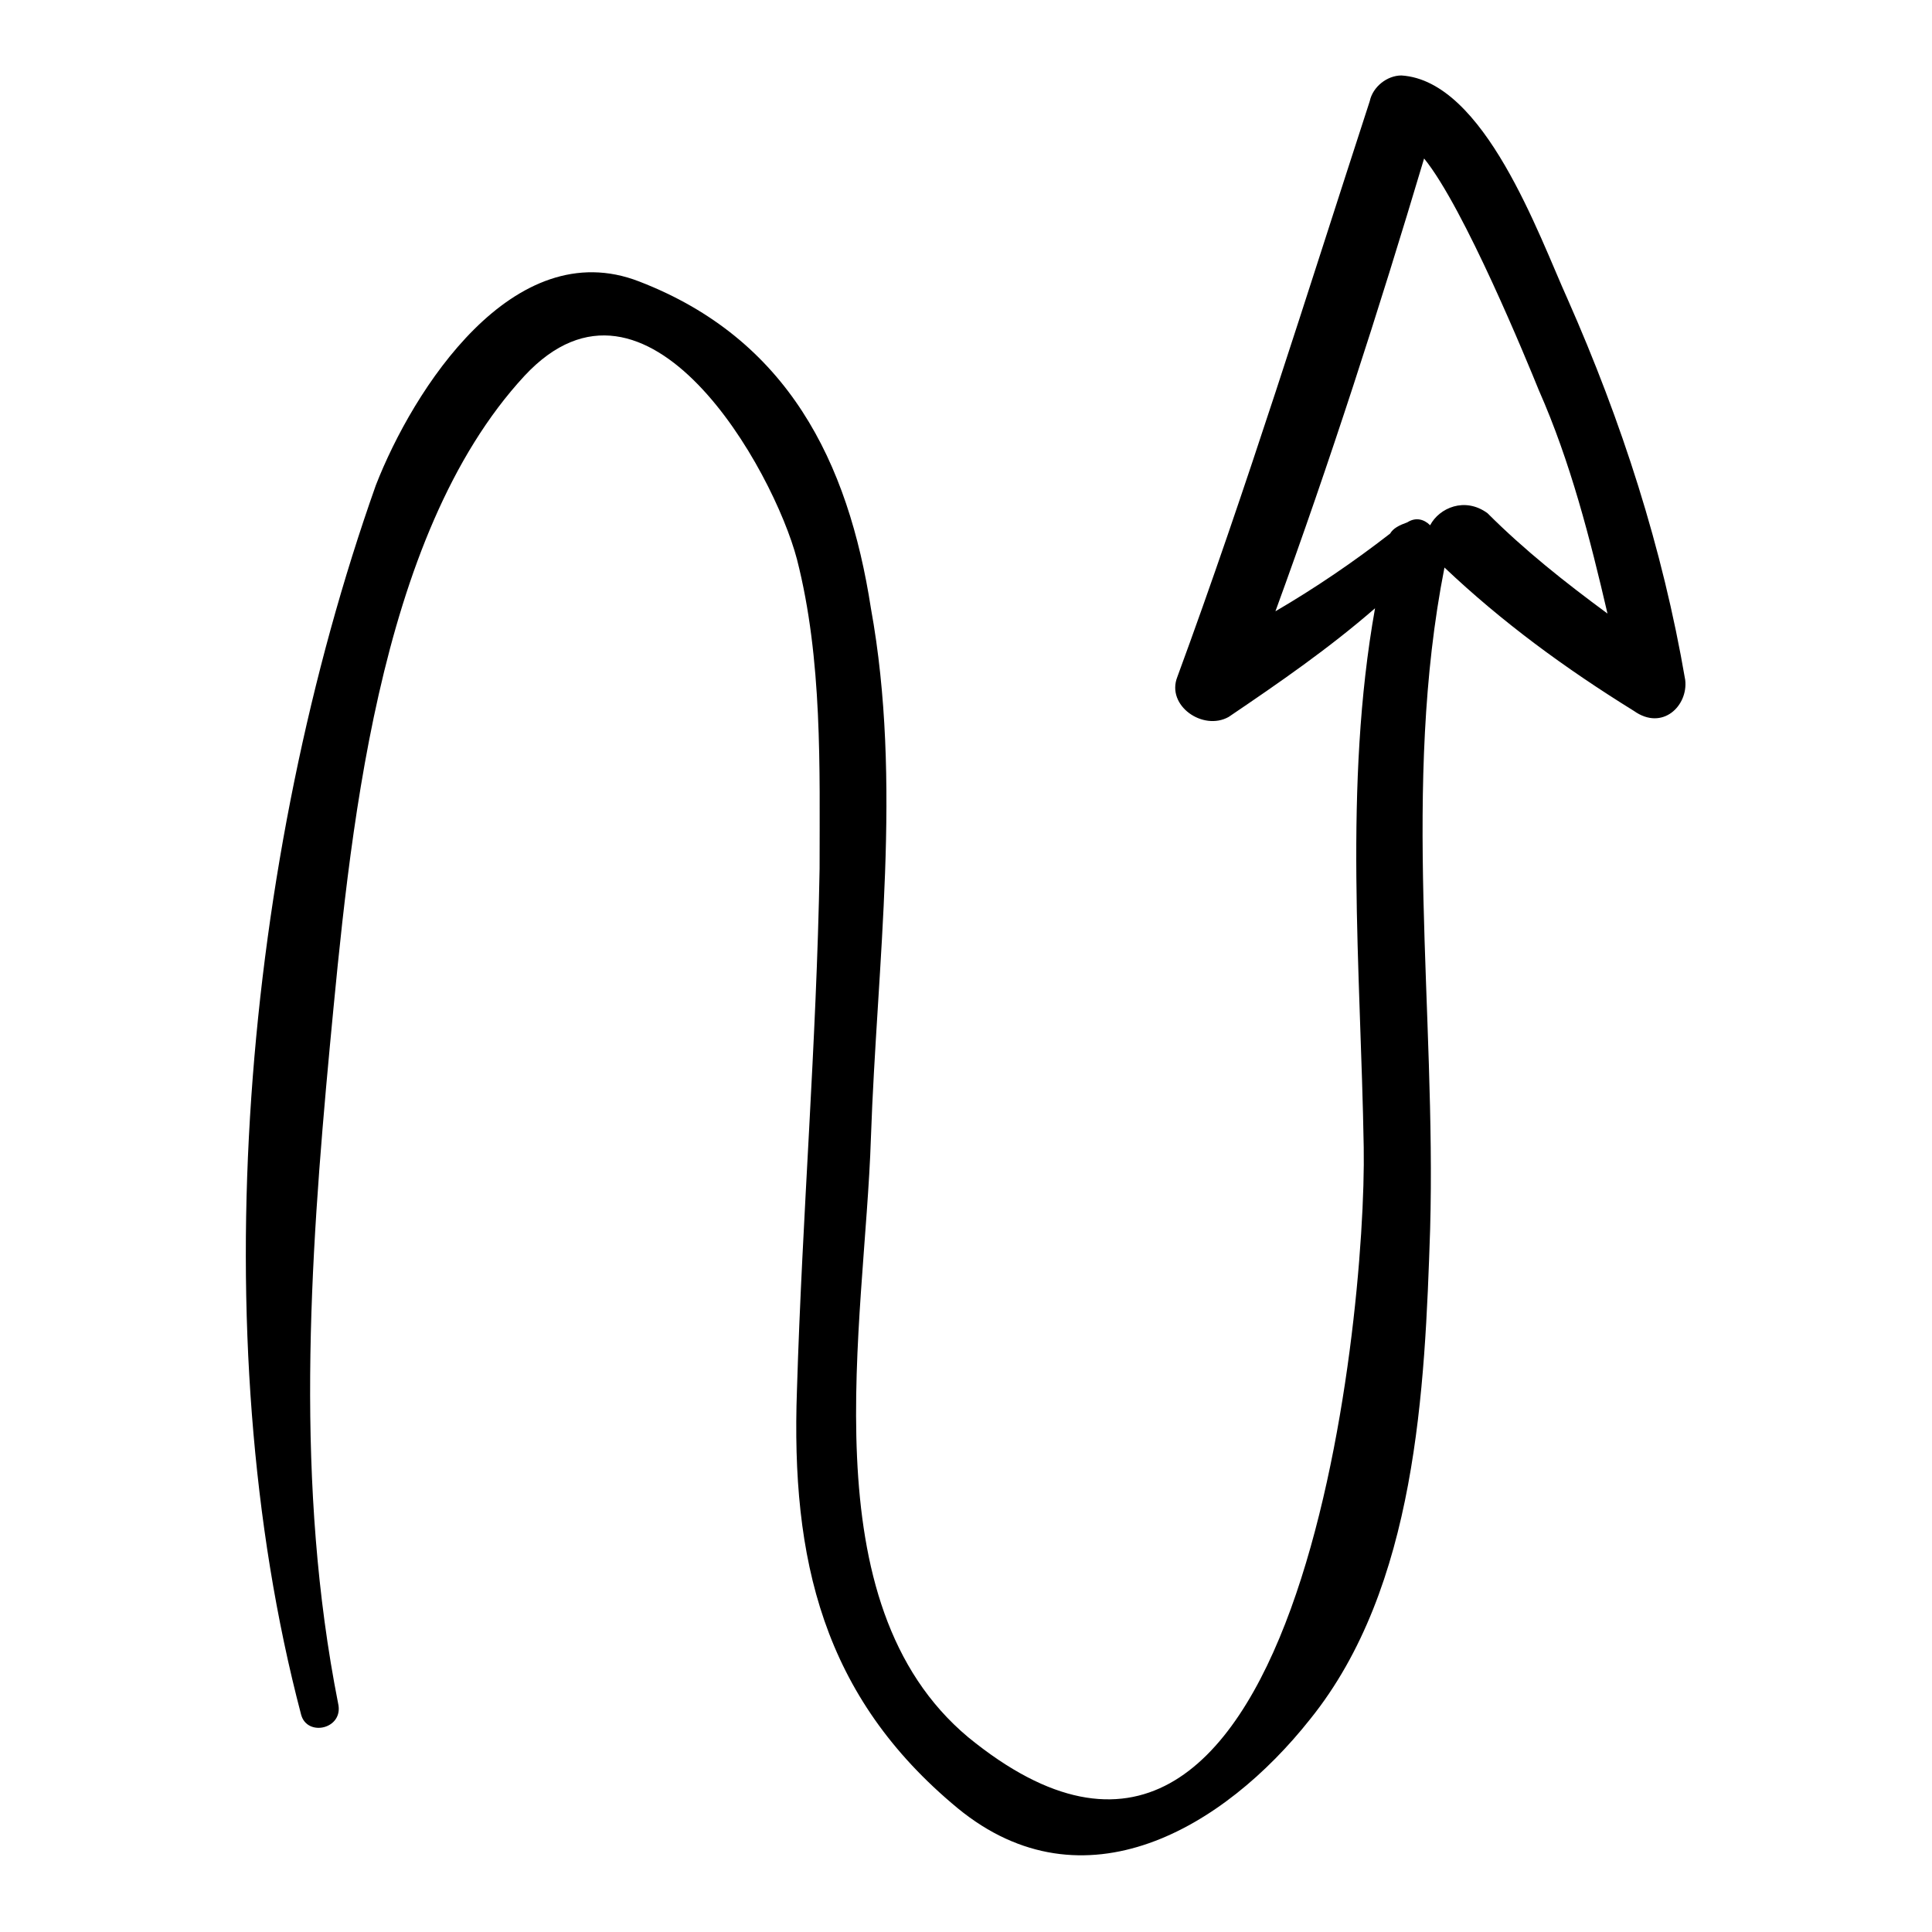 <?xml version="1.0" encoding="utf-8"?>
<!-- Svg Vector Icons : http://www.onlinewebfonts.com/icon -->
<!DOCTYPE svg PUBLIC "-//W3C//DTD SVG 1.1//EN" "http://www.w3.org/Graphics/SVG/1.1/DTD/svg11.dtd">
<svg version="1.1" xmlns="http://www.w3.org/2000/svg" xmlns:xlink="http://www.w3.org/1999/xlink" x="0px" y="0px" viewBox="0 0 256 256" enable-background="new 0 0 256 256" xml:space="preserve">
<g><g><g><path fill="#000000" d="M223.3,90.1c-3-17.5-8.4-34.2-15.6-50.5c-3.8-8.4-11-28.9-22-29.6c-1.9,0-3.8,1.5-4.2,3.4c-8.4,25.8-16.3,51.3-25.5,76.3c-1.5,3.8,3.4,7.2,6.8,5.3c6.8-4.6,13.3-9.1,19.4-14.4c-4.2,23.5-1.9,47.8-1.5,71.4c0.4,23.2-8.7,113.9-52.4,78.2c-21.3-17.8-13.7-54.7-12.9-79.4c0.8-23.2,4.2-47.1,0-70.2c-3-19.4-11-35.7-30.7-43.3c-16.7-6.5-30,14.4-34.9,27c-17.5,49.4-23.2,112.4-9.9,162.9c0.8,3,5.7,1.9,4.9-1.5c-5.7-28.9-3.8-58.1-1.1-87c2.6-27.3,6.1-67.6,25.8-88.9c16.3-17.5,33,12.5,36.1,24.3c3.4,13.3,3,27.7,3,41c-0.4,23.2-2.3,45.9-3,69.1c-0.8,22.4,3.4,40.6,21.3,55.4c16.7,13.7,35.3,2.6,46.7-11.8c14.1-17.5,15.2-43.7,15.9-64.9c0.8-28.9-3.8-58.8,1.9-87.7c7.6,7.2,15.9,13.3,25.1,19C220.3,96.9,223.7,93.5,223.3,90.1z M189.5,69.6c-0.8-0.8-1.9-1.1-3-0.4c-1.1,0.4-1.9,0.8-2.3,1.5c-4.9,3.8-9.9,7.2-15.2,10.3c7.2-19.7,13.7-39.9,19.7-60c5.3,6.5,13.7,27,15.2,30.7c4.2,9.5,6.8,19.7,9.1,29.6c-5.7-4.2-11-8.4-15.9-13.3C194.1,65.8,190.7,67.3,189.5,69.6z"/></g><g></g><g></g><g></g><g></g><g></g><g></g><g></g><g></g><g></g><g></g><g></g><g></g><g></g><g></g><g></g></g></g>
</svg>
